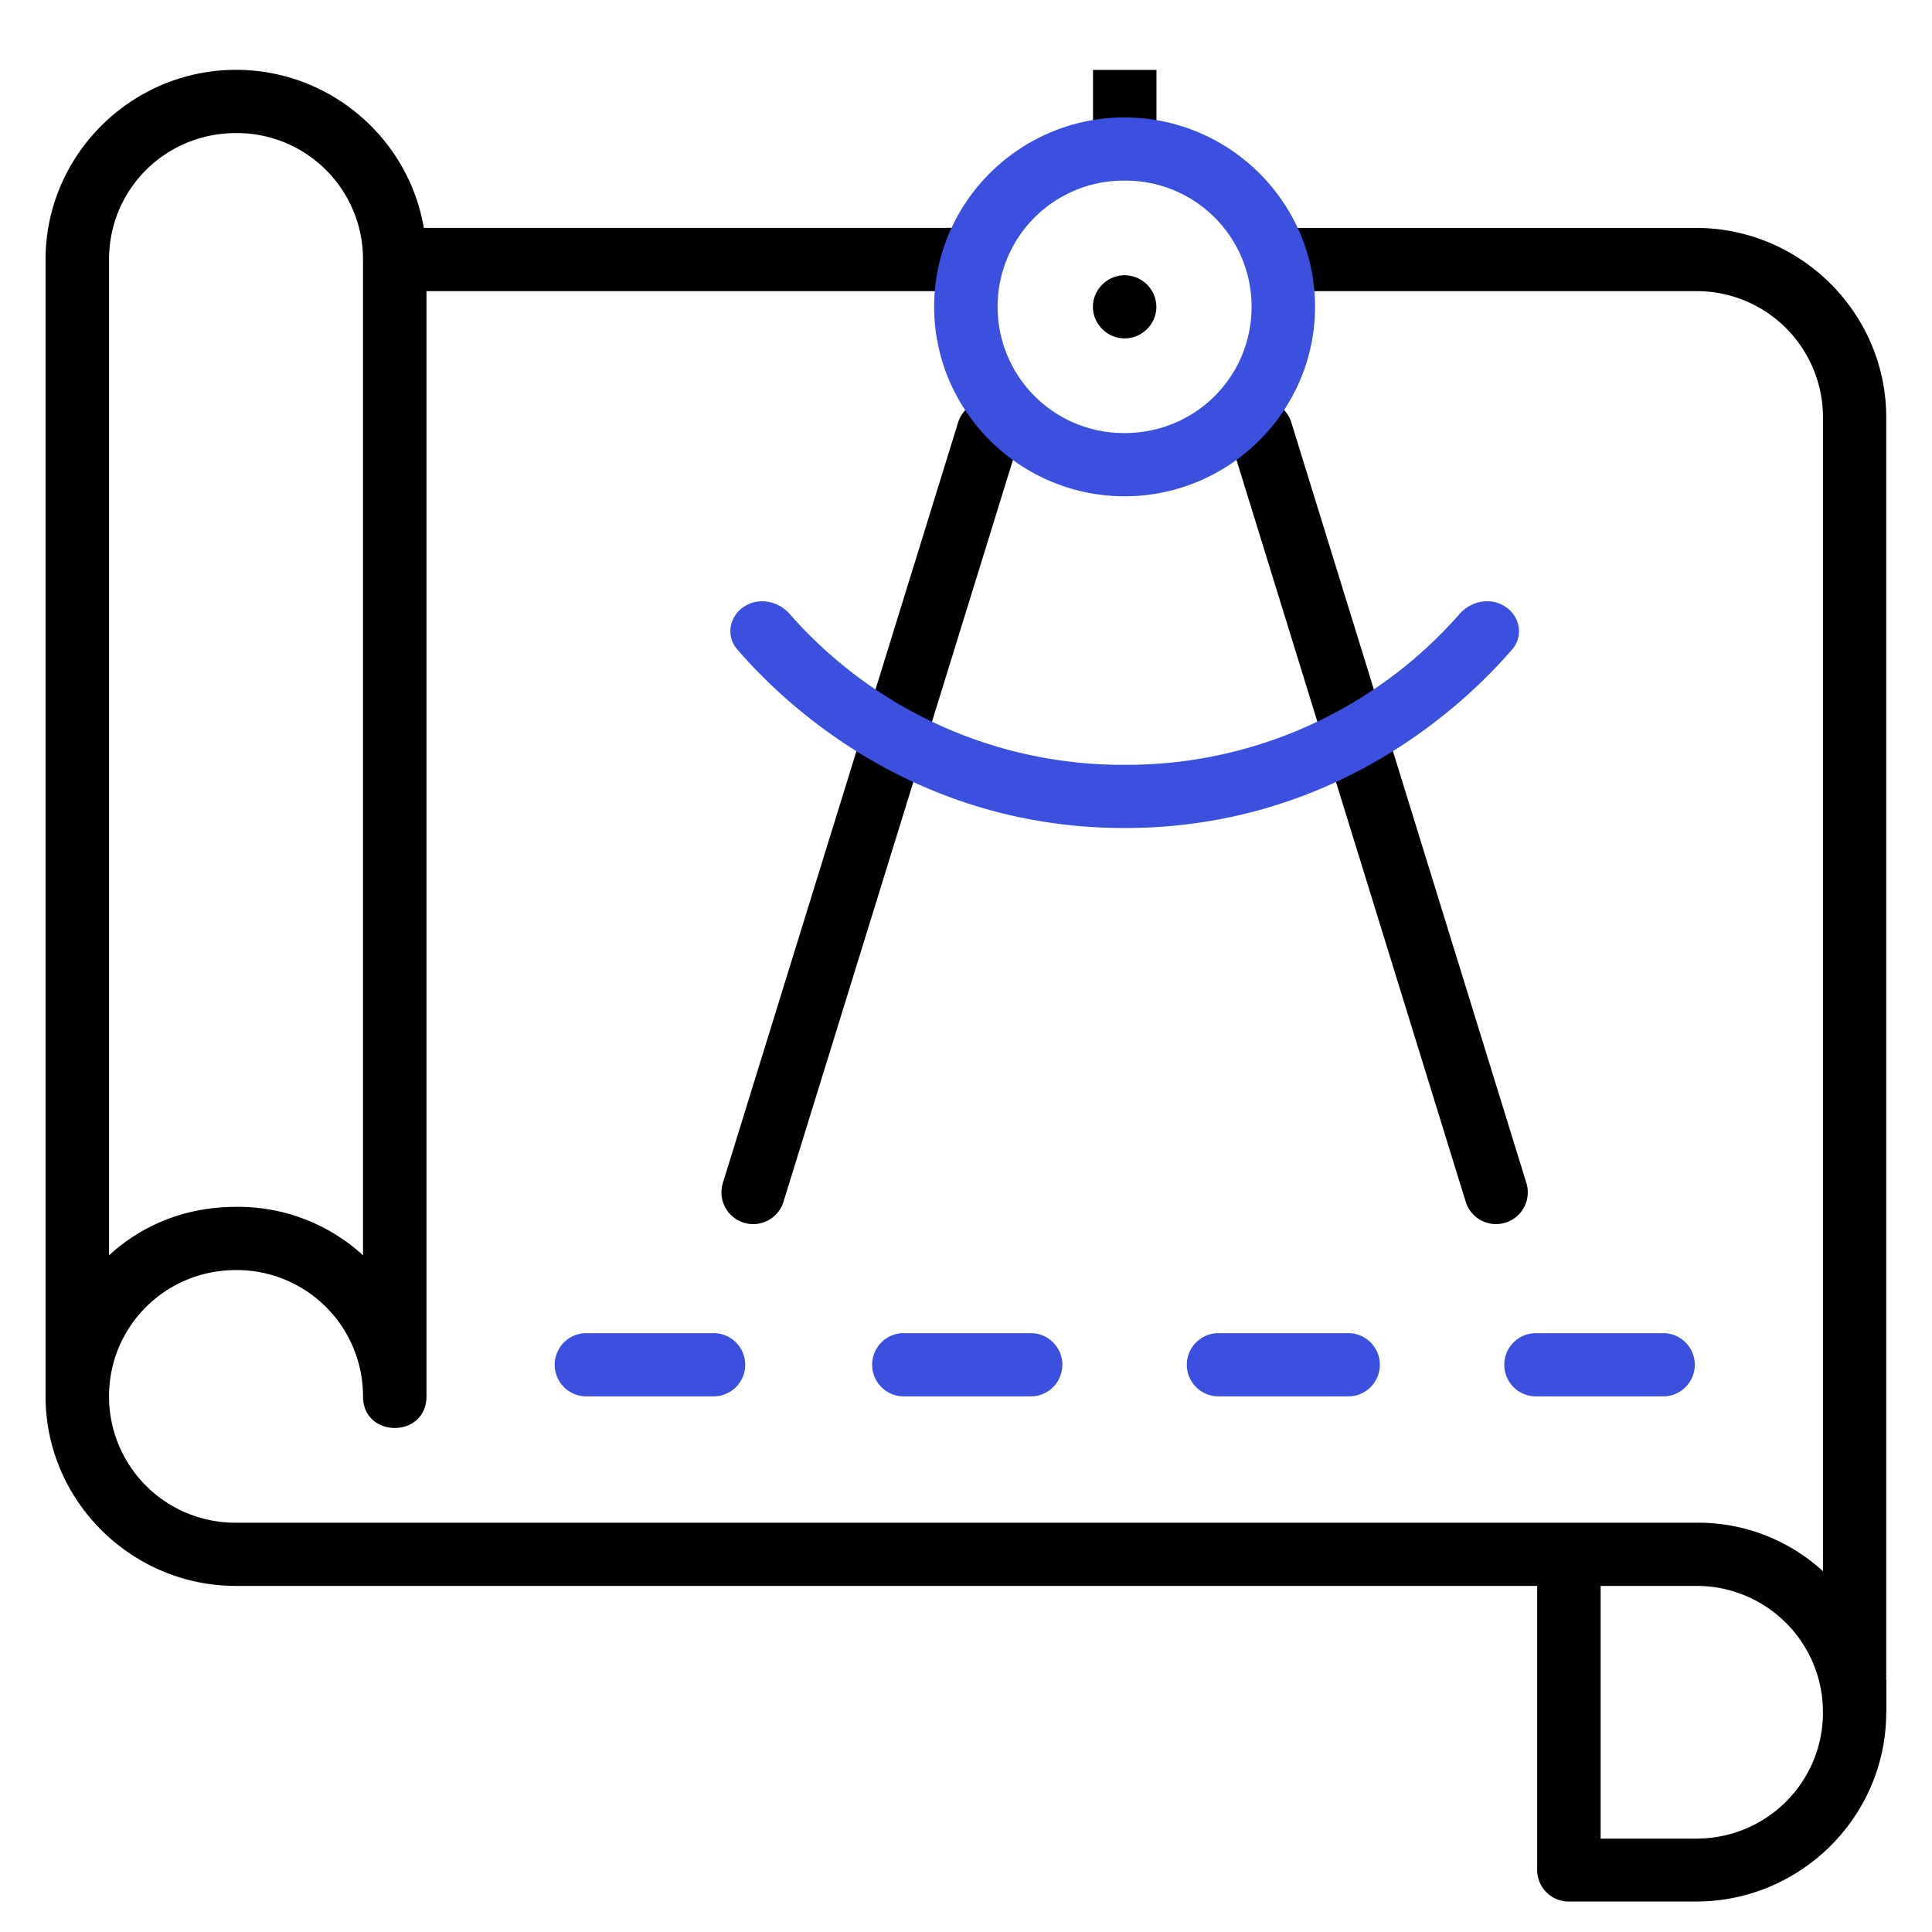 <?xml version="1.0" encoding="UTF-8"?> <svg xmlns="http://www.w3.org/2000/svg" width="1em" height="1em" viewBox="0 0 39 38" fill="none"><title>Project consulting</title><path d="M4.765.91C2.649.91.92 2.633.92 4.738v22.95c0 .85 1.281.85 1.281 0 0-1.415 1.14-2.55 2.564-2.55a2.548 2.548 0 0 1 2.563 2.55c0 .85 1.281.85 1.281 0V4.738C8.61 2.632 6.88.91 4.765.91Zm0 1.276a2.548 2.548 0 0 1 2.563 2.55V24.84a3.728 3.728 0 0 0-2.563-.978c-1 0-1.878.351-2.564.978V4.737c0-1.416 1.14-2.551 2.564-2.551Z" fill="#000"></path><path d="M25.714 4.101v1.276h8.522a2.548 2.548 0 0 1 2.563 2.55v23.29a3.728 3.728 0 0 0-2.563-.979H4.765a2.548 2.548 0 0 1-2.564-2.55H.92c0 2.105 1.73 3.826 3.845 3.826h29.47a2.548 2.548 0 0 1 2.564 2.55h1.277V7.927c0-2.105-1.725-3.826-3.84-3.826h-8.522ZM7.97 4.101v1.276h11.724V4.1H7.97Z" fill="#000"></path><path d="M31.03 30.873v6.377a.637.637 0 0 0 .643.635h2.563c2.115 0 3.84-1.716 3.84-3.82v-.64h-1.277v.64c0 1.415-1.14 2.55-2.563 2.55h-1.925v-5.742H31.03ZM22.064.91v1.596h1.281V.911h-1.281ZM26.069 8.03a.64.64 0 0 0-1.225.378l4.743 15.35a.64.64 0 1 0 1.225-.378L26.068 8.03ZM20.14 7.607a.64.64 0 0 0-.8.423l-4.748 15.35a.64.64 0 0 0 1.224.379l4.748-15.35a.64.64 0 0 0-.424-.802Z" fill="#000"></path><path d="M15.94 11.893c-.231-.265-.63-.34-.923-.146-.294.195-.368.59-.138.858.944 1.097 3.567 3.61 7.823 3.61 4.252 0 6.878-2.509 7.825-3.608.231-.269.157-.665-.139-.86-.293-.195-.693-.119-.924.146a8.94 8.94 0 0 1-6.762 3.046 8.94 8.94 0 0 1-6.762-3.046Z" fill="#3C50E0"></path><path d="M22.703 5.056c-.35 0-.641.29-.641.638 0 .348.29.637.64.637.35 0 .641-.29.641-.637a.644.644 0 0 0-.64-.638Z" fill="#000"></path><path d="M11.81 26.412a.638.638 0 0 0 0 1.275h2.57a.638.638 0 1 0 0-1.275h-2.57ZM31.029 26.412a.638.638 0 1 0 0 1.275h2.57a.638.638 0 0 0 0-1.275h-2.57ZM24.621 26.412a.638.638 0 1 0 0 1.275h2.57a.638.638 0 1 0 0-1.275h-2.57ZM18.218 26.412a.638.638 0 0 0 0 1.275h2.564a.638.638 0 1 0 0-1.275h-2.564ZM22.702 1.87c-2.116 0-3.845 1.717-3.845 3.822s1.73 3.826 3.845 3.826 3.844-1.721 3.844-3.826-1.73-3.821-3.844-3.821Zm0 1.276a2.544 2.544 0 0 1 2.563 2.546c0 1.416-1.14 2.55-2.563 2.55a2.548 2.548 0 0 1-2.564-2.55 2.544 2.544 0 0 1 2.564-2.546Z" fill="#3C50E0"></path></svg> 